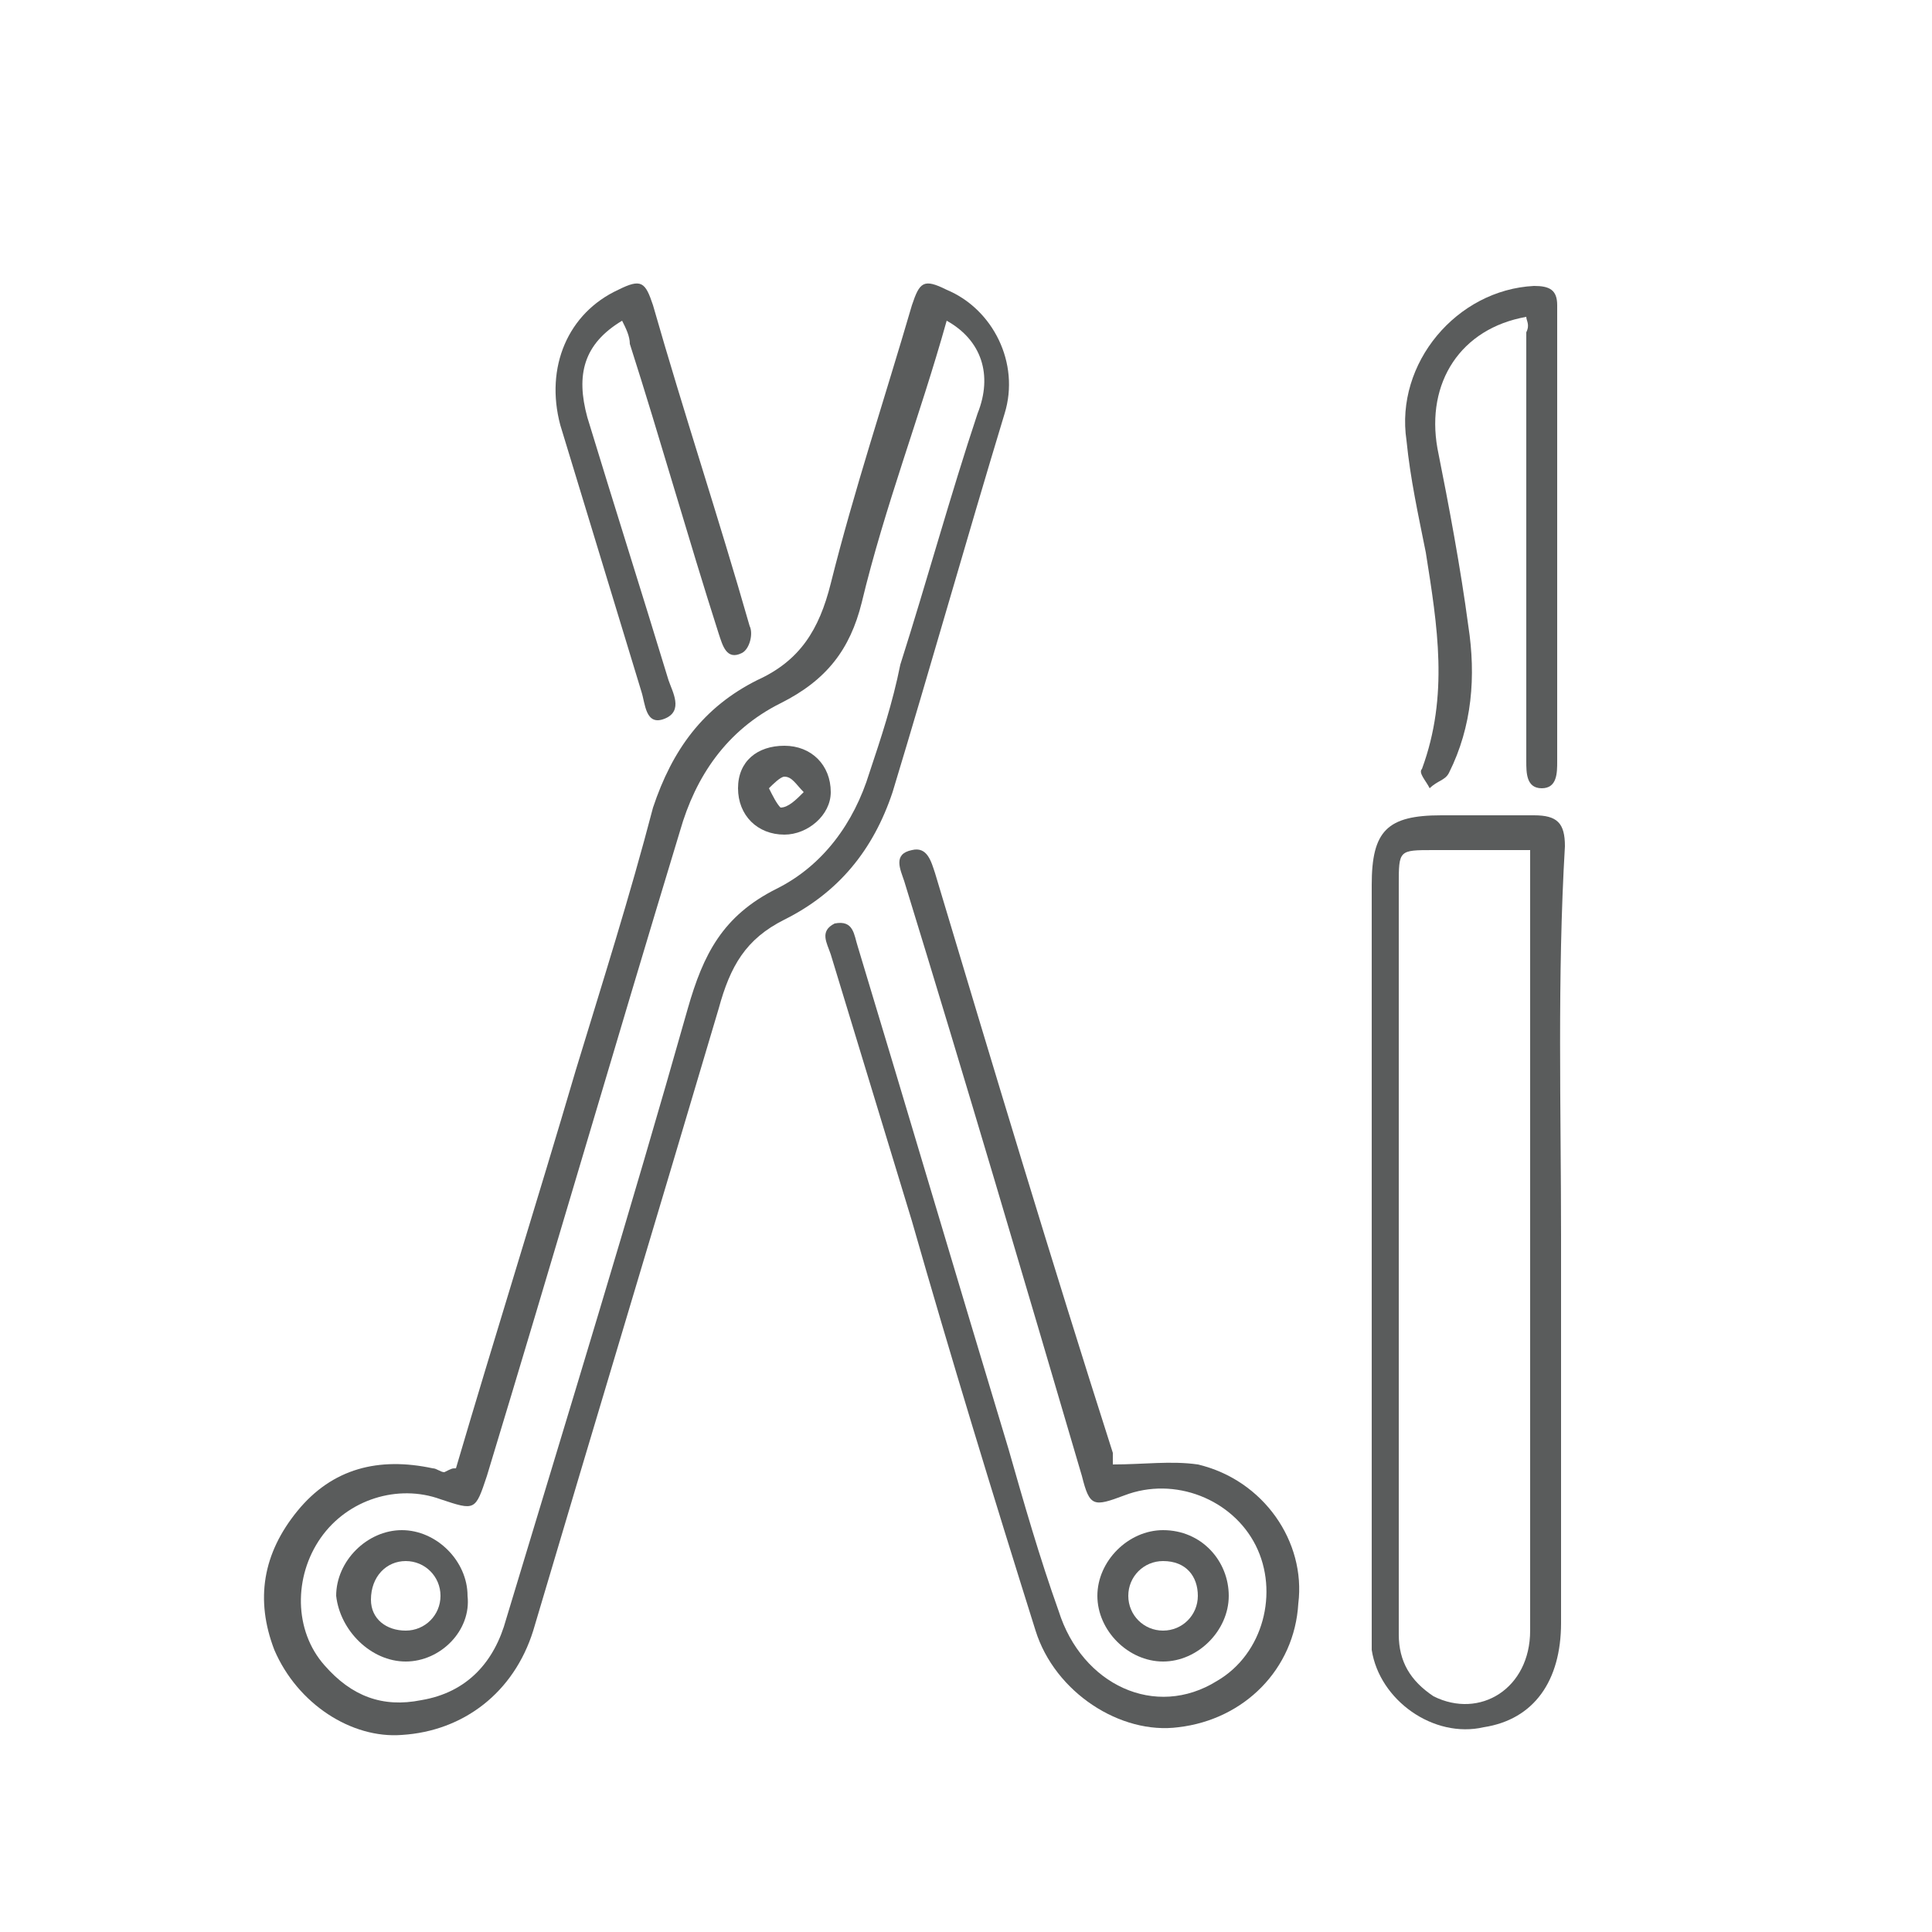 <?xml version="1.0" encoding="utf-8"?>
<!-- Generator: Adobe Illustrator 22.1.0, SVG Export Plug-In . SVG Version: 6.00 Build 0)  -->
<svg version="1.1" id="Layer_1" xmlns="http://www.w3.org/2000/svg" xmlns:xlink="http://www.w3.org/1999/xlink" x="0px" y="0px"
	 viewBox="0 0 50 50" style="enable-background:new 0 0 50 50;" xml:space="preserve">
<style type="text/css">
	.st0{fill:#5A5C5C;}
</style>
<g>
	<path class="st0" d="M11.8,38c1-3.4,2.1-6.9,3.1-10.3c0.7-2.3,1.4-4.5,2-6.8c0.5-1.5,1.3-2.6,2.7-3.3c1.1-0.5,1.6-1.3,1.9-2.5
		c0.6-2.4,1.4-4.8,2.1-7.2c0.2-0.6,0.3-0.7,0.9-0.4c1.2,0.5,1.9,1.9,1.5,3.2c-1,3.3-1.9,6.5-2.9,9.8c-0.5,1.5-1.4,2.6-2.8,3.3
		c-1,0.5-1.4,1.2-1.7,2.3c-1.6,5.4-3.2,10.7-4.8,16.1c-0.5,1.6-1.8,2.6-3.4,2.7c-1.3,0.1-2.7-0.8-3.3-2.2c-0.5-1.3-0.3-2.5,0.6-3.6
		c0.9-1.1,2.1-1.4,3.5-1.1c0.1,0,0.2,0.1,0.3,0.1C11.7,38,11.7,38,11.8,38z M24.5,8.3c-0.7,2.5-1.6,4.8-2.2,7.3
		c-0.3,1.2-0.9,2-2.1,2.6c-1.4,0.7-2.2,1.9-2.6,3.3c-1.7,5.6-3.3,11.1-5,16.7c-0.3,0.9-0.3,0.9-1.2,0.6c-1.1-0.4-2.4,0-3.1,1
		c-0.7,1-0.7,2.4,0.1,3.3c0.7,0.8,1.5,1.1,2.5,0.9c1.2-0.2,1.9-1,2.2-2.1c1.6-5.3,3.2-10.5,4.7-15.8c0.4-1.4,0.9-2.4,2.3-3.1
		c1.2-0.6,2-1.7,2.4-3c0.3-0.9,0.6-1.8,0.8-2.8c0.7-2.2,1.3-4.4,2-6.5C25.7,9.7,25.4,8.8,24.5,8.3z"/>
	<path class="st0" d="M40.4,32c0,3.3,0,6.7,0,10c0,1.5-0.7,2.5-2,2.7c-1.3,0.3-2.7-0.7-2.9-2c0-0.3,0-0.6,0-0.8c0-6.3,0-12.6,0-19
		c0-1.4,0.4-1.8,1.8-1.8c0.8,0,1.6,0,2.4,0c0.6,0,0.8,0.2,0.8,0.8C40.3,25.3,40.4,28.7,40.4,32z M39.6,22c-0.9,0-1.7,0-2.5,0
		c-0.9,0-0.9,0-0.9,0.9c0,4.8,0,9.5,0,14.3c0,1.7,0,3.4,0,5.1c0,0.7,0.3,1.2,0.9,1.6c1.2,0.6,2.5-0.2,2.5-1.7c0-6.6,0-13.1,0-19.7
		C39.6,22.3,39.6,22.2,39.6,22z"/>
	<path class="st0" d="M28.8,37.9c0.8,0,1.5-0.1,2.2,0c1.7,0.4,2.8,2,2.6,3.6c-0.1,1.7-1.4,3-3.1,3.2c-1.5,0.2-3.2-0.9-3.7-2.5
		c-1.1-3.5-2.2-7.1-3.2-10.6c-0.7-2.3-1.4-4.6-2.1-6.9c-0.1-0.3-0.3-0.6,0.1-0.8c0.5-0.1,0.5,0.3,0.6,0.6c1.3,4.3,2.6,8.7,3.9,13
		c0.4,1.4,0.8,2.8,1.3,4.2c0.6,1.9,2.5,2.8,4.1,1.8c1.2-0.7,1.6-2.3,1-3.5c-0.6-1.2-2.1-1.8-3.4-1.3c-0.8,0.3-0.9,0.3-1.1-0.5
		C26.5,33.1,25,28,23.4,22.8c-0.1-0.3-0.3-0.7,0.2-0.8c0.4-0.1,0.5,0.3,0.6,0.6c1.5,5,3,10,4.6,15C28.8,37.8,28.8,37.9,28.8,37.9z"
		/>
	<path class="st0" d="M39.5,8.2c-1.7,0.3-2.6,1.7-2.3,3.4c0.3,1.5,0.6,3.1,0.8,4.6c0.2,1.3,0.1,2.6-0.5,3.8
		c-0.1,0.2-0.3,0.2-0.5,0.4c-0.1-0.2-0.3-0.4-0.2-0.5c0.7-1.9,0.4-3.7,0.1-5.6c-0.2-1-0.4-1.9-0.5-2.9c-0.3-2,1.3-3.9,3.3-4
		c0.4,0,0.6,0.1,0.6,0.5c0,0.1,0,0.3,0,0.4c0,3.7,0,7.5,0,11.2c0,0.1,0,0.2,0,0.2c0,0.3,0,0.7-0.4,0.7c-0.4,0-0.4-0.4-0.4-0.7
		c0-3.7,0-7.4,0-11.1C39.6,8.4,39.5,8.3,39.5,8.2z"/>
	<path class="st0" d="M16.1,8.3c-1,0.6-1.2,1.4-0.9,2.5c0.7,2.3,1.4,4.5,2.1,6.8c0.1,0.3,0.4,0.8-0.1,1c-0.5,0.2-0.5-0.4-0.6-0.7
		c-0.7-2.3-1.4-4.6-2.1-6.9c-0.4-1.5,0.2-2.9,1.5-3.5c0.6-0.3,0.7-0.2,0.9,0.4c0.8,2.8,1.7,5.5,2.5,8.3c0.1,0.2,0,0.6-0.2,0.7
		c-0.4,0.2-0.5-0.2-0.6-0.5c-0.8-2.5-1.5-5-2.3-7.5C16.3,8.7,16.2,8.5,16.1,8.3z"/>
	<path class="st0" d="M31.8,41.3c0,0.9-0.8,1.7-1.7,1.7c-0.9,0-1.7-0.8-1.7-1.7c0-0.9,0.8-1.7,1.7-1.7
		C31.1,39.6,31.8,40.4,31.8,41.3z M30.1,40.4c-0.5,0-0.9,0.4-0.9,0.9c0,0.5,0.4,0.9,0.9,0.9c0.5,0,0.9-0.4,0.9-0.9
		C31,40.8,30.7,40.4,30.1,40.4z"/>
	<path class="st0" d="M10.5,43c-0.9,0-1.7-0.8-1.8-1.7c0-0.9,0.8-1.7,1.7-1.7c0.9,0,1.7,0.8,1.7,1.7C12.2,42.2,11.4,43,10.5,43z
		 M10.5,42.2c0.5,0,0.9-0.4,0.9-0.9c0-0.5-0.4-0.9-0.9-0.9c-0.5,0-0.9,0.4-0.9,1C9.6,41.9,10,42.2,10.5,42.2z"/>
	<path class="st0" d="M20.3,21.6c-0.7,0-1.2-0.5-1.2-1.2c0-0.7,0.5-1.1,1.2-1.1c0.7,0,1.2,0.5,1.2,1.2
		C21.5,21.1,20.9,21.6,20.3,21.6z M20.8,20.5c-0.2-0.2-0.3-0.4-0.5-0.4c-0.1,0-0.3,0.2-0.4,0.3c0.1,0.2,0.2,0.4,0.3,0.5
		C20.4,20.9,20.6,20.7,20.8,20.5z"/>
</g>
</svg>
